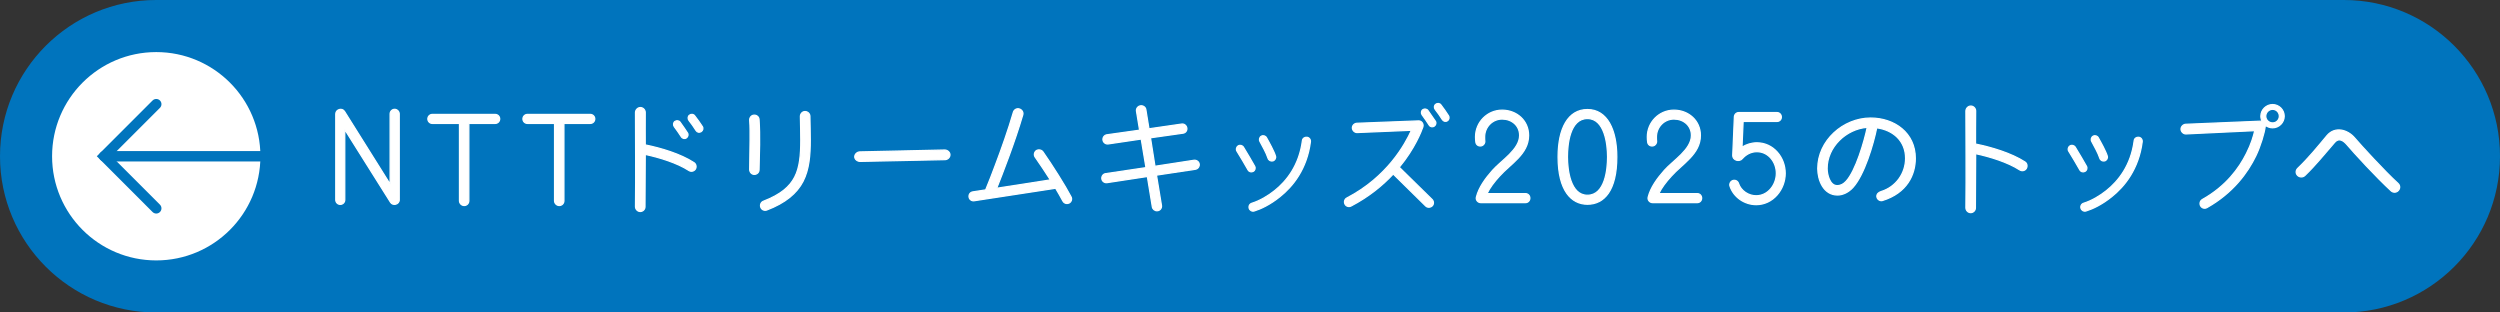 <?xml version="1.0" encoding="UTF-8"?><svg id="b" xmlns="http://www.w3.org/2000/svg" width="240" height="30" viewBox="0 0 240 30"><rect x="0" y="0" width="240" height="30" fill="#333333" stroke="none"/><defs><style>.d,.e{fill:#fff;}.f{fill:none;stroke:#0074bd;stroke-miterlimit:10;}.f,.e{stroke-linecap:round;}.e{stroke:#fff;stroke-linejoin:round;stroke-width:.12px;}.g{fill:#0074bd;}</style></defs><g id="c"><path class="g" d="M15,0C6.716,0,0,6.716,0,15s6.716,15,15,15h210c8.284,0,15-6.716,15-15s-6.716-15-15-15H15Z"/><circle class="d" cx="15" cy="15" r="10"/><polyline class="f" points="15 10 10 15 15 20"/><line class="f" x1="10" y1="15" x2="25" y2="15"/><path class="e" d="M38.328,19.188c0,.432-.612.6-.84.228l-4.39-6.98v6.753c0,.239-.192.432-.432.432s-.432-.192-.432-.432v-8.251c0-.433.612-.612.839-.24l4.378,6.98v-6.74c0-.24.192-.444.432-.444s.444.204.444.444v8.251Z"/><path class="e" d="M47.54,11.848h-2.531v7.424c0,.252-.192.457-.444.457s-.456-.205-.456-.457v-7.424h-2.603c-.24,0-.432-.191-.432-.432s.192-.432.432-.432h6.033c.24,0,.432.192.432.432s-.192.432-.432.432Z"/><path class="e" d="M56.667,11.848h-2.531v7.424c0,.252-.192.457-.444.457s-.456-.205-.456-.457v-7.424h-2.603c-.24,0-.432-.191-.432-.432s.192-.432.432-.432h6.033c.24,0,.432.192.432.432s-.192.432-.432.432Z"/><path class="e" d="M66.141,16.369c-1.151-.742-2.843-1.259-4.198-1.547,0,1.668-.012,3.358-.024,5.025,0,.252-.204.456-.456.456s-.456-.216-.456-.468c.036-2.986,0-6.68,0-9.031,0-.252.216-.479.468-.479s.468.216.468.468c0,.852-.012,2.303,0,3.118,1.535.312,3.382.864,4.677,1.703.204.132.264.42.132.624-.132.203-.408.264-.611.131ZM65.889,13.24c-.156.107-.372.059-.48-.109-.216-.335-.443-.658-.684-.982-.108-.156-.084-.385.072-.492.156-.107.384-.084.492.072.204.275.636.911.708,1.031.108.156.048.371-.108.48ZM67.304,12.64c-.168.108-.372.06-.479-.108-.216-.335-.432-.659-.684-.971-.12-.156-.108-.384.048-.504.156-.119.372-.107.492.048.228.276.564.768.744,1.044.108.168.048.383-.12.491Z"/><path class="e" d="M72.414,16.742c-.252,0-.444-.217-.444-.469.024-1.163.036-2.062.036-2.77,0-.648.012-1.32-.036-1.967-.012-.252.168-.469.42-.48s.468.168.479.42c.108,1.596.036,3.227,0,4.821,0,.252-.204.444-.456.444ZM77.091,17.413c-.6,1.151-1.691,2.063-3.478,2.747-.228.084-.492-.024-.576-.264-.084-.229.024-.492.252-.576,1.667-.648,2.519-1.391,2.999-2.314.479-.924.587-2.1.587-3.574,0-.684-.024-1.439-.036-2.255,0-.252.192-.468.444-.468s.468.203.468.455c.012.805.036,1.56.036,2.268,0,1.511-.108,2.83-.696,3.981Z"/><path class="e" d="M90.716,15.326l-8.144.168c-.252,0-.516-.191-.516-.443s.24-.468.492-.468l8.144-.181c.252,0,.504.205.504.457s-.228.467-.48.467Z"/><path class="e" d="M102.637,19.488c-.072.023-.144.048-.204.048-.168,0-.312-.084-.396-.239-.192-.373-.444-.793-.696-1.225l-7.819,1.199c-.24.037-.456-.119-.492-.359-.036-.24.12-.455.36-.491l1.235-.192c.335-.803.647-1.619.947-2.422.563-1.488,1.235-3.383,1.715-5.037.072-.24.324-.385.564-.312.252.072.408.324.336.564-.756,2.602-1.979,5.732-2.507,7.051l5.157-.803c-.468-.732-.959-1.476-1.463-2.195-.132-.191-.084-.467.108-.611.204-.132.492-.084.636.107.923,1.32,2.147,3.263,2.699,4.318.12.216.036.479-.18.6Z"/><path class="e" d="M114.751,16.25l-3.73.563.479,2.902c.048.276-.156.517-.432.517-.216,0-.408-.156-.444-.373l-.479-2.914-3.862.588c-.24.036-.468-.12-.504-.359-.036-.24.12-.469.36-.504l3.874-.576-.456-2.746-3.166.468c-.24.036-.468-.132-.504-.372-.036-.24.132-.468.372-.504l3.142-.443-.3-1.835c-.036-.24.144-.468.384-.504s.479.12.516.36l.3,1.846,3.143-.455c.24-.036.456.145.492.384.036.239-.12.456-.36.491l-3.13.444.432,2.734,3.73-.575c.24-.036.48.119.516.359.036.24-.132.468-.372.504Z"/><path class="e" d="M120.305,16.453c-.18.097-.396.037-.492-.143-.336-.612-.708-1.2-1.067-1.8-.108-.168-.048-.396.12-.503.168-.109.396-.049.504.119.348.552.875,1.475,1.079,1.835.096.181.036.396-.144.491ZM122.848,18.9c-.923.744-1.823,1.164-2.447,1.355-.204.06-.42-.061-.479-.264-.06-.217.06-.42.264-.48.768-.24,1.571-.719,2.183-1.211,1.14-.912,2.351-2.41,2.663-4.797.024-.217.216-.348.432-.324.216.023.36.216.336.432-.336,2.615-1.691,4.293-2.95,5.289ZM122.188,15.446c-.192.048-.396-.06-.456-.252-.096-.276-.216-.552-.36-.827l-.42-.792c-.096-.18-.036-.407.144-.503.18-.097.396-.024.492.155.108.204.3.528.468.864.168.335.335.684.396.91.048.192-.072.396-.264.444Z"/><path class="e" d="M136.868,19.775l-3.118-3.07c-1.008,1.08-2.327,2.172-4.042,3.07-.216.108-.479.037-.588-.18-.108-.215-.036-.479.18-.588,3.886-2.026,5.589-5.145,6.201-6.5l-5.205.216c-.24.013-.456-.192-.468-.432-.012-.239.192-.444.432-.456l5.913-.228c.312-.013.516.3.42.588-.144.407-.768,2.051-2.267,3.862l3.154,3.094c.167.168.18.443.012.611s-.456.18-.624.012ZM137.684,12.112c-.156.108-.372.071-.479-.097-.216-.336-.444-.671-.684-.994-.108-.156-.084-.385.072-.492.156-.108.384-.072.492.084.216.299.6.852.708,1.02.108.156.048.371-.108.479ZM138.943,11.596c-.168.109-.372.049-.479-.119-.216-.336-.432-.66-.684-.972-.12-.155-.108-.372.048-.491.144-.12.372-.108.492.047.216.265.552.768.731,1.044.108.168.06.384-.108.491Z"/><path class="e" d="M146.446,19.452h-4.293c-.276,0-.492-.264-.42-.528.228-.923.875-1.811,1.559-2.578.828-.936,2.591-1.99,2.591-3.346,0-.96-.768-1.571-1.679-1.571-.936,0-1.679.768-1.679,1.715,0,.155,0,.3.012.372.036.228-.132.455-.36.492-.24.035-.456-.109-.492-.349-.024-.155-.036-.335-.036-.516,0-1.415,1.14-2.566,2.555-2.566,1.391,0,2.542.995,2.542,2.423,0,1.799-1.739,2.723-2.806,3.922-.48.527-.936,1.115-1.188,1.666h3.694c.24,0,.42.192.42.433s-.18.432-.42.432Z"/><path class="e" d="M152.395,19.607c-1.547,0-2.818-1.307-2.818-4.545,0-2.758.971-4.545,2.818-4.545,1.907,0,2.818,1.955,2.818,4.545,0,3.227-1.211,4.545-2.818,4.545ZM152.395,11.381c-1.691,0-1.919,2.471-1.919,3.682s.264,3.682,1.919,3.682c1.691,0,1.931-2.471,1.931-3.682s-.276-3.682-1.931-3.682Z"/><path class="e" d="M162.939,19.452h-4.293c-.276,0-.492-.264-.42-.528.228-.923.875-1.811,1.559-2.578.828-.936,2.591-1.99,2.591-3.346,0-.96-.768-1.571-1.679-1.571-.936,0-1.679.768-1.679,1.715,0,.155,0,.3.012.372.036.228-.132.455-.36.492-.24.035-.456-.109-.492-.349-.024-.155-.036-.335-.036-.516,0-1.415,1.14-2.566,2.555-2.566,1.391,0,2.542.995,2.542,2.423,0,1.799-1.739,2.723-2.806,3.922-.48.527-.936,1.115-1.188,1.666h3.694c.24,0,.42.192.42.433s-.18.432-.42.432Z"/><path class="e" d="M168.587,19.645c-1.104,0-2.159-.708-2.506-1.775-.072-.229.06-.468.275-.54.228-.071.468.048.54.276.228.707.959,1.188,1.691,1.188,1.164,0,1.943-1.08,1.943-2.159,0-1.056-.744-2.075-1.871-2.075-.527,0-1.031.24-1.403.672-.264.324-.924.18-.912-.336l.156-3.682c.012-.229.192-.408.42-.408h3.67c.24,0,.42.191.42.432s-.18.42-.42.42h-3.25l-.108,2.471c.419-.264.911-.42,1.427-.42,1.595,0,2.723,1.403,2.723,2.927,0,1.547-1.163,3.011-2.794,3.011Z"/><path class="e" d="M180.718,19.248c-.24.072-.516-.107-.54-.384-.012-.216.144-.396.42-.479,1.403-.432,2.338-1.727,2.338-3.19,0-1.667-1.187-2.71-2.771-2.927-.324,1.596-1.187,4.521-2.291,5.733-.42.456-.959.72-1.487.72-1.331-.012-1.883-1.428-1.883-2.543,0-2.674,2.435-4.846,5.073-4.846,2.291,0,4.293,1.428,4.293,3.862,0,1.571-.792,3.322-3.154,4.054ZM175.405,16.178c0,.54.24,1.643.959,1.643.348,0,.612-.155.852-.407.936-.995,1.763-3.862,2.039-5.192-2.027.155-3.85,1.883-3.85,3.957Z"/><path class="e" d="M193.896,16.311c-1.151-.744-2.866-1.271-4.233-1.561,0,1.74-.012,3.467-.024,5.206,0,.251-.204.456-.456.456s-.456-.217-.456-.469c.036-3.01,0-6.908,0-9.282,0-.252.216-.479.468-.479s.468.215.468.467c0,.864-.024,2.363-.012,3.179,1.547.312,3.43.876,4.737,1.716.216.131.264.419.132.635-.132.217-.42.264-.624.133Z"/><path class="e" d="M200.157,16.453c-.18.097-.396.037-.492-.143-.336-.612-.708-1.2-1.067-1.8-.108-.168-.048-.396.12-.503.168-.109.396-.049.504.119.348.552.875,1.475,1.079,1.835.096.181.036.396-.144.491ZM202.699,18.9c-.923.744-1.823,1.164-2.447,1.355-.204.06-.42-.061-.479-.264-.06-.217.06-.42.264-.48.768-.24,1.571-.719,2.183-1.211,1.14-.912,2.351-2.41,2.663-4.797.024-.217.216-.348.432-.324.216.023.36.216.336.432-.336,2.615-1.691,4.293-2.95,5.289ZM202.04,15.446c-.192.048-.396-.06-.456-.252-.096-.276-.216-.552-.36-.827l-.42-.792c-.096-.18-.036-.407.144-.503.18-.097.396-.024.492.155.108.204.3.528.468.864.168.335.335.684.396.91.048.192-.072.396-.264.444Z"/><path class="e" d="M218.171,12.268c-.264,0-.516-.096-.708-.252v.108c-.072.636-.468,1.942-.912,2.854-.768,1.583-2.171,3.538-4.689,4.953-.216.12-.48.049-.6-.168-.12-.216-.048-.492.168-.611,2.267-1.271,3.514-2.986,4.233-4.426.456-.899.684-1.691.792-2.183l-6.596.312c-.24.012-.468-.203-.48-.443-.012-.24.204-.468.444-.48l7.184-.299c.06,0,.108,0,.156.023-.072-.156-.12-.324-.12-.504,0-.611.516-1.115,1.127-1.115s1.115.504,1.115,1.115-.503,1.115-1.115,1.115ZM218.171,10.493c-.36,0-.66.3-.66.659s.3.648.66.648.647-.288.647-.648-.288-.659-.647-.659Z"/><path class="e" d="M230.201,18.324c-.18.168-.468.168-.648,0-1.403-1.283-3.562-3.633-4.233-4.426-.336-.395-.78-.707-1.188-.239-.948,1.079-1.823,2.194-2.867,3.19-.191.18-.503.18-.695-.012-.192-.192-.18-.48.012-.672,1.02-.972,1.907-2.062,2.807-3.143.768-.911,1.979-.588,2.675.24.635.744,2.806,3.118,4.149,4.354.216.191.204.516-.012.707Z"/></g></svg>
